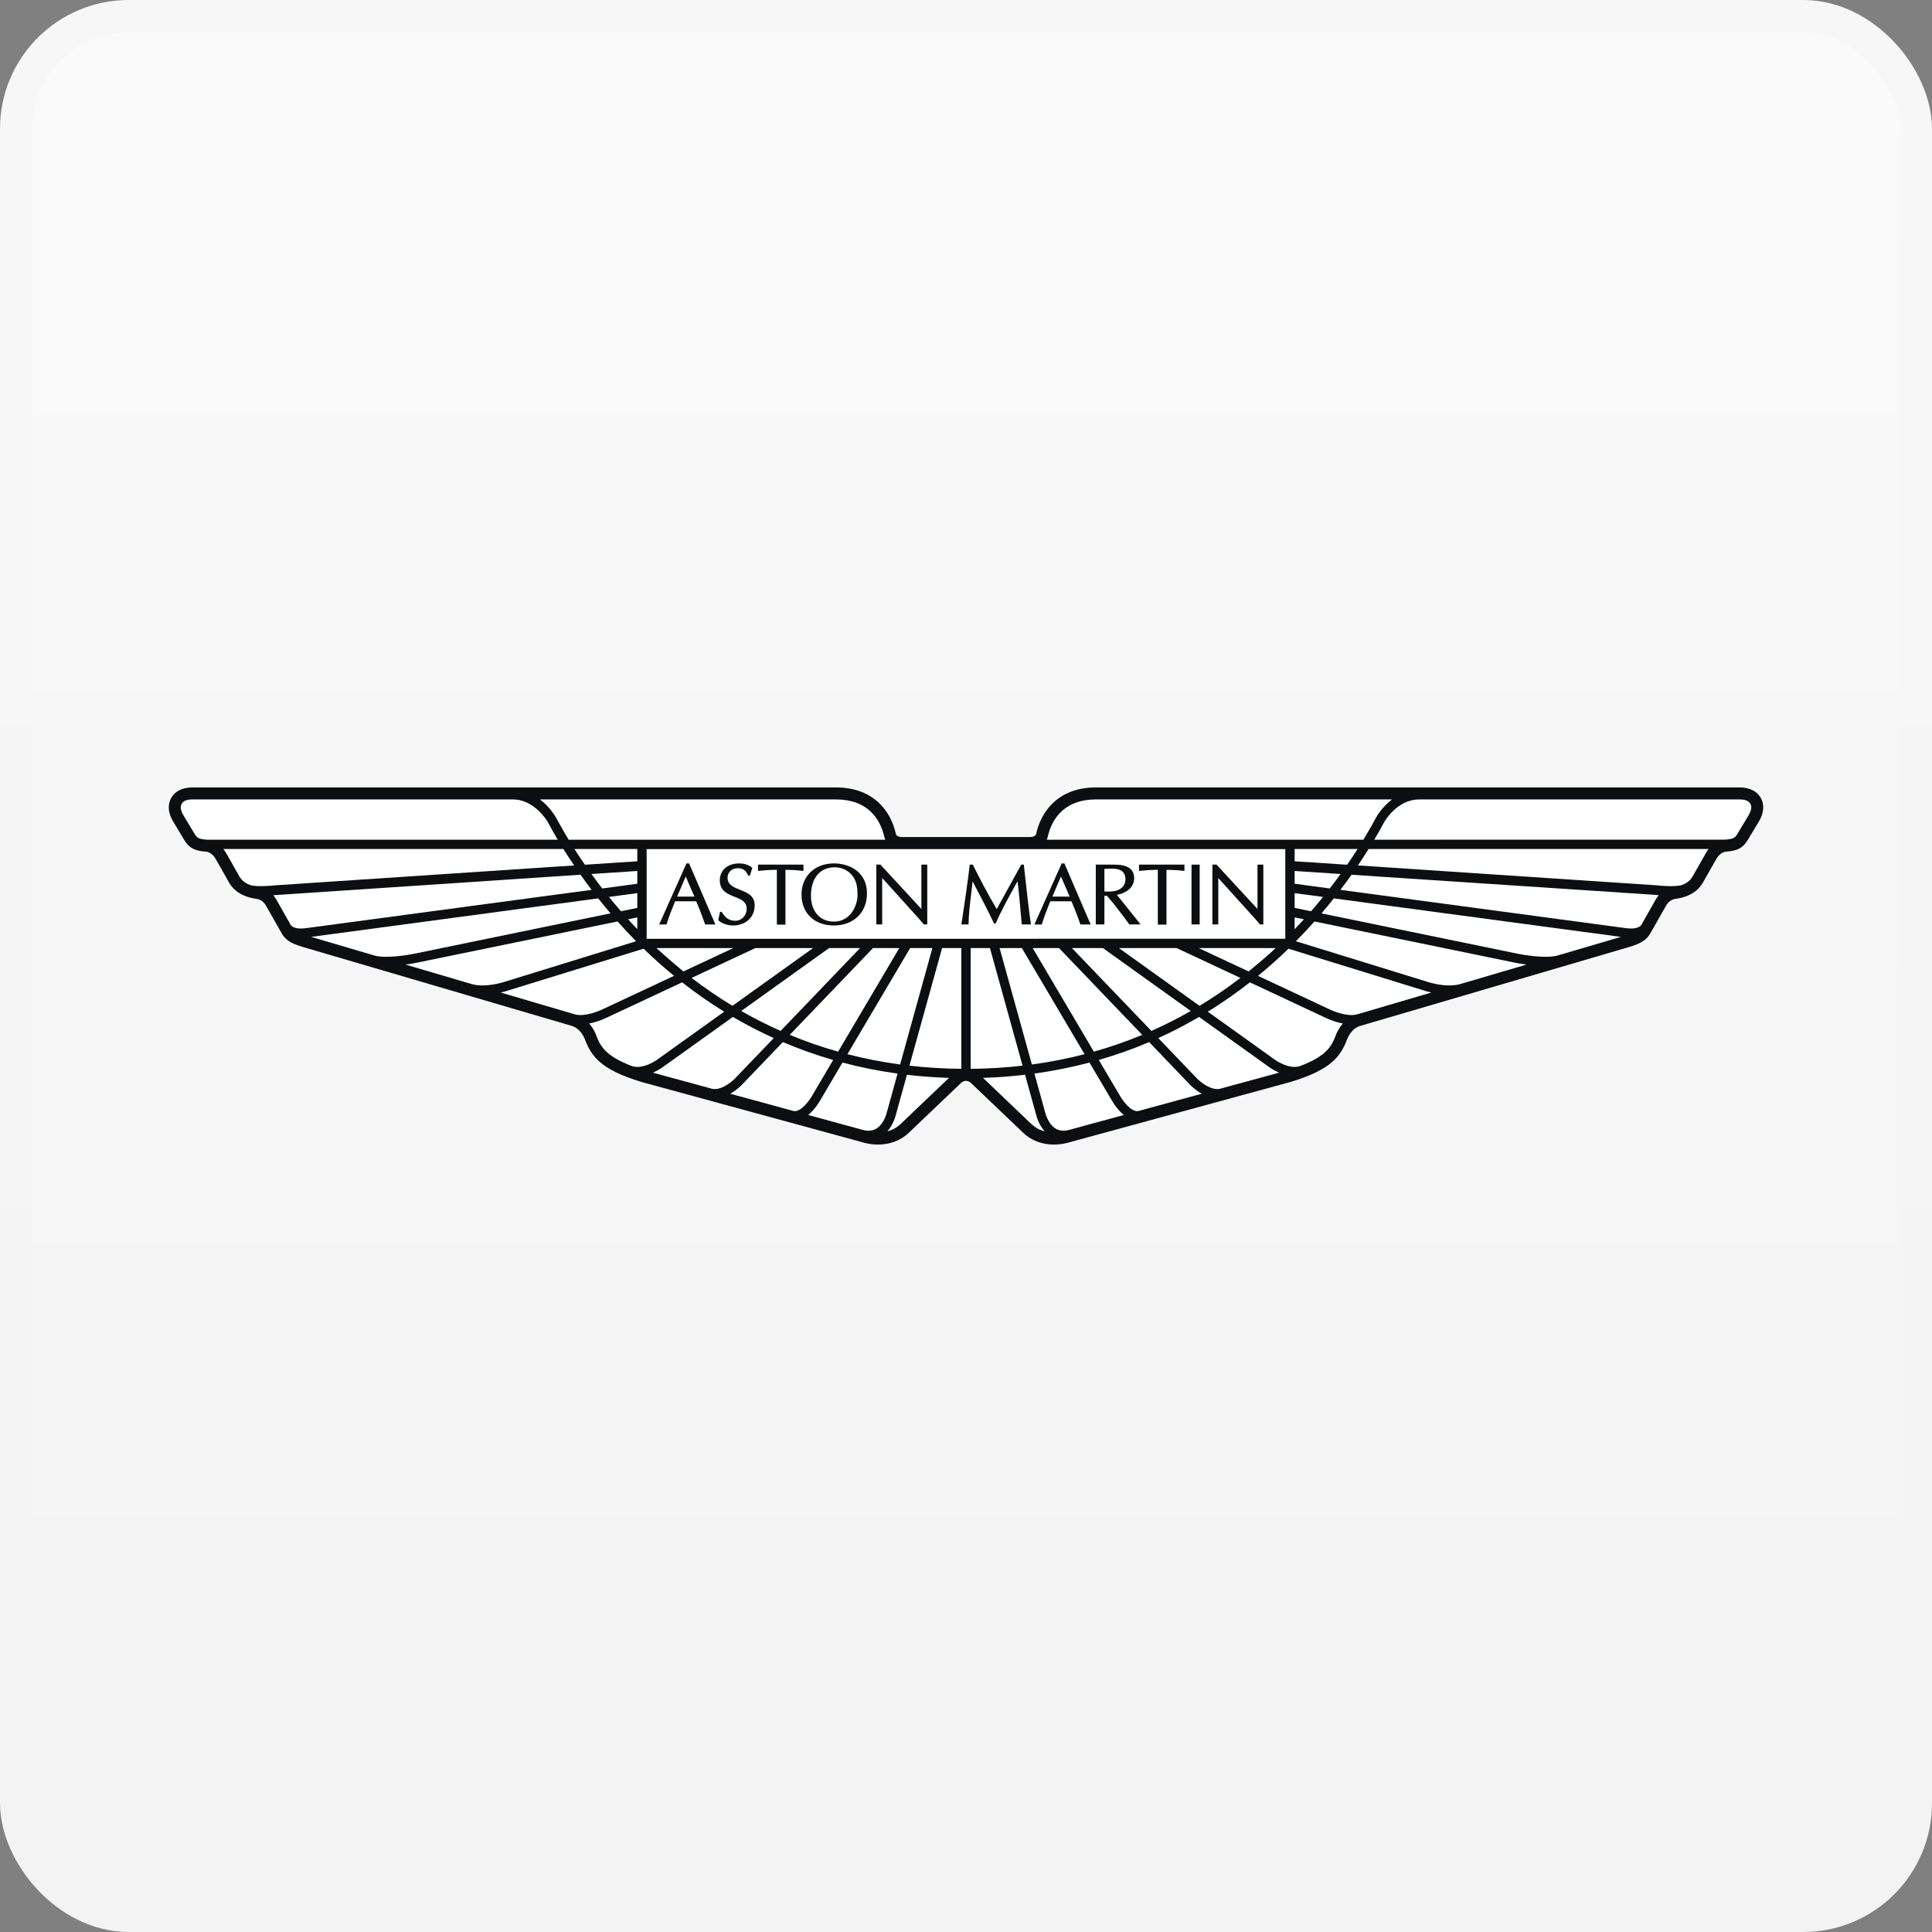 <?xml version="1.0" encoding="UTF-8"?> <svg xmlns="http://www.w3.org/2000/svg" width="60" height="60" viewBox="0 0 60 60" fill="none"><rect x="0" y="0" width="60" height="60" fill="#808080" stroke="none"/><rect x="0.5" y="0.5" width="59" height="59" rx="3.5" fill="url(#paint0_linear_510_6660)"></rect><rect x="0.5" y="0.5" width="59" height="59" rx="3.5" stroke="url(#paint1_linear_510_6660)"></rect><path fill-rule="evenodd" clip-rule="evenodd" d="M30 33.567C29.91 33.567 29.843 33.635 29.842 33.636C29.838 33.639 28.236 35.168 28.236 35.168C27.645 35.739 26.861 35.5 26.777 35.472C26.777 35.472 19.928 33.604 19.927 33.603C18.62 33.209 18.36 32.783 18.16 32.267C18.16 32.267 18.044 31.946 17.76 31.861C17.76 31.861 9.387 29.404 9.387 29.404C9.045 29.298 8.857 29.202 8.723 28.942C8.723 28.942 8.263 28.133 8.262 28.13C8.16 27.936 7.975 27.916 7.964 27.914C7.331 27.829 7.145 27.476 7.067 27.325L6.694 26.669C6.577 26.466 6.41 26.449 6.405 26.449C6.044 26.426 5.873 26.335 5.724 26.09C5.724 26.09 5.359 25.483 5.358 25.48C5.178 25.149 5.24 24.911 5.323 24.77C5.497 24.482 5.817 24.46 5.945 24.455H25.964C26.531 24.455 26.989 24.627 27.328 24.966C27.571 25.209 27.739 25.525 27.825 25.906C27.827 25.915 27.85 25.995 28.022 25.995H31.979C32.15 25.995 32.173 25.915 32.175 25.906C32.262 25.525 32.429 25.209 32.672 24.966C33.011 24.627 33.469 24.455 34.036 24.455H54.056C54.184 24.46 54.503 24.482 54.677 24.77C54.76 24.911 54.822 25.149 54.643 25.48C54.641 25.483 54.276 26.09 54.276 26.09C54.127 26.335 53.956 26.426 53.596 26.449C53.591 26.449 53.423 26.466 53.307 26.669L52.933 27.325C52.855 27.476 52.669 27.829 52.036 27.914C52.025 27.916 51.84 27.936 51.739 28.13C51.737 28.133 51.278 28.942 51.278 28.942C51.143 29.202 50.955 29.298 50.614 29.404C50.613 29.404 42.241 31.861 42.241 31.861C41.956 31.946 41.84 32.267 41.84 32.267C41.64 32.783 41.38 33.209 40.073 33.603C40.072 33.604 33.223 35.472 33.223 35.472C33.139 35.5 32.355 35.739 31.764 35.168C31.764 35.168 30.162 33.639 30.158 33.636C30.157 33.635 30.091 33.567 30 33.567H30H30Z" fill="#0D0E11"></path><path fill-rule="evenodd" clip-rule="evenodd" d="M32.539 25.986C32.609 25.676 32.743 25.422 32.935 25.23C33.202 24.963 33.572 24.827 34.035 24.827C34.035 24.827 38.514 24.827 43.232 24.827C42.916 25.064 42.75 25.363 42.739 25.383C42.633 25.583 42.499 25.816 42.341 26.078H32.507C32.527 26.042 32.539 25.986 32.539 25.986L32.539 25.986L32.539 25.986ZM54.315 25.301C54.31 25.309 53.956 25.898 53.956 25.898C53.889 26.009 53.847 26.059 53.571 26.076C53.57 26.076 42.68 26.078 42.68 26.078C42.802 25.872 42.906 25.684 42.994 25.521C42.997 25.516 43.383 24.828 44.068 24.828L54.045 24.827C54.15 24.832 54.286 24.843 54.358 24.962C54.367 24.978 54.387 25.011 54.387 25.071C54.387 25.124 54.37 25.199 54.315 25.301H54.315L54.315 25.301ZM52.983 26.485L52.603 27.152C52.551 27.251 52.471 27.404 52.217 27.491C52.004 27.544 51.582 27.511 51.436 27.493L42.172 26.877C42.291 26.7 42.402 26.529 42.503 26.367H53.063C53.035 26.402 53.008 26.44 52.983 26.485V26.485L52.983 26.485ZM51.408 27.956C51.41 27.953 51.044 28.598 50.968 28.733C50.949 28.758 50.844 28.871 50.505 28.826L41.628 27.635C41.75 27.476 41.865 27.318 41.973 27.166L51.403 27.791C51.417 27.793 51.457 27.797 51.513 27.802C51.475 27.847 51.439 27.897 51.408 27.956L51.408 27.956L51.408 27.956ZM48.355 29.679C48.021 29.767 47.367 29.667 47.14 29.62C47.14 29.62 42.965 28.762 41.04 28.366C41.174 28.209 41.302 28.054 41.423 27.9L50.338 29.096L48.355 29.679H48.355L48.355 29.679ZM45.331 30.566C44.902 30.681 44.343 30.495 44.337 30.494L44.331 30.491C44.331 30.491 44.33 30.491 44.329 30.491L40.246 29.231C40.449 29.026 40.641 28.822 40.822 28.617L47.082 29.904C47.096 29.906 47.224 29.932 47.404 29.957L45.331 30.566H45.331L45.331 30.566ZM42.142 31.503C41.852 31.581 41.425 31.414 41.283 31.343C41.283 31.343 40.191 30.831 39.069 30.306C39.406 30.03 39.72 29.748 40.014 29.463L44.248 30.769C44.256 30.772 44.333 30.797 44.451 30.824L42.142 31.503L42.142 31.503ZM41.488 32.142C41.365 32.458 41.236 32.783 40.368 33.11C40.009 33.221 39.583 32.904 39.579 32.901C39.578 32.899 38.611 32.207 37.51 31.419C37.957 31.143 38.393 30.839 38.817 30.508L41.156 31.603C41.169 31.61 41.41 31.731 41.703 31.786C41.563 31.945 41.5 32.109 41.488 32.142H41.488L41.488 32.142ZM38.216 33.723L37.89 33.812C37.616 33.877 37.281 33.605 37.173 33.492C37.173 33.492 36.647 32.945 35.971 32.239C36.404 32.043 36.826 31.824 37.239 31.582L39.407 33.134C39.416 33.141 39.54 33.234 39.722 33.313C39.24 33.444 38.216 33.723 38.216 33.723V33.723L38.216 33.723ZM35.349 34.505C35.121 34.541 34.855 34.165 34.778 34.025L34.124 32.918C34.658 32.764 35.18 32.58 35.688 32.363L36.963 33.694C36.975 33.705 37.116 33.851 37.321 33.967L35.349 34.505L35.349 34.505L35.349 34.505ZM33.178 35.097C33.024 35.132 32.894 35.117 32.783 35.049C32.543 34.902 32.463 34.565 32.458 34.545L32.125 33.341C32.708 33.26 33.278 33.146 33.835 32.999L34.526 34.17C34.55 34.212 34.691 34.456 34.901 34.627L33.178 35.097L33.178 35.097L33.178 35.097ZM31.771 34.66C31.771 34.66 30.844 33.775 30.529 33.475C30.971 33.46 31.406 33.428 31.834 33.377L32.175 34.608C32.185 34.651 32.253 34.921 32.443 35.135C32.181 35.061 32.102 34.983 31.771 34.66V34.66V34.66ZM30.145 33.194V29.444H30.744L31.756 33.095C31.229 33.156 30.692 33.189 30.145 33.194V33.194ZM28.244 33.095L29.257 29.444H29.855V33.193C29.307 33.189 28.771 33.155 28.244 33.095V33.095L28.244 33.095ZM27.979 34.898C27.848 35.025 27.7 35.097 27.558 35.135C27.748 34.92 27.815 34.649 27.825 34.608L28.166 33.379C28.594 33.428 29.029 33.461 29.471 33.475C29.117 33.812 27.979 34.898 27.979 34.898L27.979 34.898ZM27.542 34.543C27.542 34.546 27.463 34.899 27.217 35.049C27.105 35.117 26.976 35.132 26.822 35.097L25.099 34.627C25.309 34.456 25.451 34.211 25.476 34.166C25.475 34.167 25.767 33.672 26.164 32.999C26.721 33.147 27.292 33.261 27.875 33.341L27.542 34.543H27.542V34.543ZM24.651 34.505L22.68 33.967C22.884 33.851 23.026 33.704 23.037 33.693C23.037 33.693 23.6 33.105 24.312 32.363C24.82 32.579 25.341 32.765 25.875 32.919L25.224 34.022C25.145 34.165 24.879 34.541 24.651 34.505L24.651 34.505L24.651 34.505ZM22.11 33.812L20.278 33.313C20.461 33.233 20.585 33.139 20.596 33.131C20.594 33.133 21.619 32.4 22.761 31.582C23.174 31.823 23.596 32.043 24.03 32.239L22.826 33.492C22.719 33.605 22.384 33.877 22.11 33.812V33.812L22.11 33.812ZM19.63 33.11C18.765 32.783 18.636 32.459 18.512 32.143C18.502 32.115 18.439 31.947 18.297 31.786C18.59 31.73 18.832 31.609 18.848 31.601C18.846 31.601 20.018 31.054 21.184 30.508C21.606 30.839 22.043 31.144 22.49 31.419L20.424 32.898C20.417 32.904 19.988 33.223 19.63 33.11L19.63 33.11ZM17.859 31.503C17.771 31.477 16.801 31.192 15.55 30.824C15.669 30.797 15.747 30.771 15.756 30.768C15.752 30.769 19.187 29.71 19.987 29.463C20.28 29.747 20.595 30.03 20.932 30.306L18.721 31.341C18.575 31.414 18.148 31.581 17.859 31.503H17.859L17.859 31.503ZM14.671 30.567C13.99 30.367 13.273 30.156 12.596 29.957C12.776 29.932 12.905 29.906 12.919 29.903C12.918 29.904 17.338 28.995 19.179 28.617C19.361 28.821 19.552 29.026 19.754 29.231L15.666 30.492C15.657 30.495 15.1 30.68 14.671 30.567H14.671L14.671 30.567ZM11.648 29.68C10.728 29.408 9.981 29.189 9.662 29.096L18.578 27.9C18.7 28.053 18.827 28.208 18.96 28.365L12.86 29.62C12.634 29.667 11.983 29.767 11.648 29.68L11.648 29.68L11.648 29.68ZM9.496 28.826C9.159 28.871 9.053 28.76 9.033 28.733L8.59 27.952C8.559 27.894 8.524 27.845 8.487 27.802C8.544 27.797 18.029 27.166 18.029 27.166C18.137 27.318 18.251 27.475 18.373 27.635L9.496 28.826L9.496 28.826L9.496 28.826ZM7.784 27.491C7.53 27.404 7.449 27.251 7.397 27.152C7.242 26.888 7.037 26.493 6.937 26.367H17.498C17.599 26.529 17.709 26.7 17.83 26.877L8.564 27.493C8.419 27.511 7.996 27.544 7.784 27.491V27.491L7.784 27.491ZM6.432 26.078C6.177 26.059 6.123 26.029 6.043 25.897C6.044 25.898 5.711 25.345 5.685 25.301C5.63 25.199 5.611 25.124 5.614 25.071C5.62 24.935 5.712 24.831 5.955 24.827L15.933 24.828C16.608 24.828 17.007 25.521 17.007 25.521C17.095 25.684 17.199 25.872 17.321 26.078H6.432L6.432 26.078L6.432 26.078ZM25.964 24.827C26.428 24.827 26.798 24.963 27.065 25.23C27.257 25.422 27.391 25.676 27.462 25.986C27.462 25.986 27.476 26.039 27.494 26.078H17.66C17.509 25.831 17.262 25.383 17.262 25.383C17.251 25.363 17.084 25.064 16.768 24.827C21.487 24.827 25.965 24.827 25.965 24.827L25.964 24.827L25.964 24.827ZM40.206 26.748V26.367H42.161C42.061 26.523 41.953 26.687 41.836 26.855L40.206 26.748L40.206 26.748ZM40.206 27.445V27.049L41.633 27.143C41.528 27.289 41.415 27.439 41.297 27.592L40.206 27.445H40.206ZM40.206 28.195V27.737L41.089 27.855C40.97 28.002 40.845 28.15 40.716 28.3C40.488 28.253 40.313 28.217 40.206 28.195L40.206 28.195ZM40.206 28.491L40.494 28.549C40.401 28.652 40.304 28.756 40.206 28.858V28.491ZM37.227 29.444H39.613C39.37 29.686 38.796 30.154 38.777 30.169C38.197 29.898 37.631 29.634 37.227 29.444H37.227V29.444ZM34.75 29.444H36.543L38.522 30.37C38.111 30.685 37.688 30.974 37.253 31.237C36.299 30.553 35.293 29.833 34.75 29.444V29.444L34.75 29.444ZM33.291 29.444H34.253L36.98 31.397C36.583 31.625 36.174 31.832 35.758 32.016C34.86 31.08 33.778 29.952 33.291 29.444V29.444ZM32.072 29.444H32.889L35.473 32.139C34.985 32.342 34.484 32.515 33.971 32.66L32.072 29.444H32.072V29.444ZM31.735 29.444L33.682 32.739C33.149 32.877 32.603 32.983 32.046 33.059L31.044 29.444H31.735V29.444ZM28.265 29.444H28.956L27.954 33.059C27.396 32.983 26.851 32.877 26.318 32.739C27.048 31.506 28.021 29.858 28.265 29.444V29.444ZM27.111 29.444H27.928L26.029 32.66C25.516 32.516 25.016 32.342 24.527 32.138C25.563 31.058 26.81 29.758 27.111 29.444L27.111 29.444V29.444ZM25.747 29.444H26.709L24.243 32.016C23.826 31.832 23.419 31.625 23.02 31.397C24.203 30.55 25.437 29.666 25.747 29.444V29.444ZM21.223 30.169C21.201 30.152 20.63 29.671 20.387 29.444H22.773L21.223 30.169V30.169ZM23.457 29.444H25.25L22.747 31.236C22.312 30.973 21.889 30.685 21.479 30.37C22.418 29.93 23.289 29.523 23.457 29.444V29.444V29.444ZM19.792 28.491V28.855C19.694 28.754 19.599 28.651 19.507 28.549C19.622 28.525 19.717 28.506 19.792 28.491ZM19.792 27.737V28.195L19.284 28.3C19.155 28.149 19.031 28.002 18.912 27.855L19.792 27.737L19.792 27.737ZM19.792 27.049V27.445L18.703 27.592C18.585 27.439 18.474 27.289 18.368 27.143L19.792 27.049H19.792H19.792ZM19.792 26.748L18.165 26.855C18.048 26.687 17.94 26.523 17.841 26.367H19.792V26.748H19.792L19.792 26.748Z" fill="white"></path><path fill-rule="evenodd" clip-rule="evenodd" d="M20.086 29.155C20.084 29.154 20.083 29.152 20.082 29.151V26.369H39.916V29.152C39.915 29.154 39.914 29.154 39.914 29.154L20.086 29.155L20.086 29.155L20.086 29.155Z" fill="white"></path><path fill-rule="evenodd" clip-rule="evenodd" d="M21.401 26.814H21.319L20.471 28.71H20.701L20.704 28.699C20.773 28.468 20.861 28.247 20.947 28.035C20.947 28.035 20.959 28.005 20.965 27.99C20.986 27.99 21.599 27.99 21.62 27.99C21.709 28.192 21.799 28.423 21.896 28.7L21.9 28.71H22.217L21.401 26.814V26.814L21.401 26.814ZM21.029 27.845C21.046 27.803 21.269 27.282 21.295 27.221C21.321 27.282 21.548 27.803 21.566 27.845C21.521 27.845 21.072 27.845 21.029 27.845H21.029V27.845Z" fill="#0D0E11"></path><path fill-rule="evenodd" clip-rule="evenodd" d="M22.306 28.575L22.313 28.582C22.413 28.691 22.639 28.742 22.761 28.742C23.158 28.742 23.437 28.486 23.437 28.117C23.437 27.812 23.206 27.722 22.982 27.634C22.784 27.555 22.595 27.482 22.595 27.257C22.595 27.085 22.73 26.962 22.915 26.962C23.063 26.962 23.175 27.04 23.231 27.183L23.235 27.193H23.286L23.365 26.954L23.356 26.946C23.248 26.848 23.082 26.814 22.963 26.814C22.593 26.814 22.354 27.021 22.354 27.342C22.354 27.669 22.598 27.764 22.812 27.85C23.007 27.925 23.189 27.997 23.189 28.222C23.189 28.431 23.033 28.595 22.835 28.595C22.654 28.595 22.534 28.517 22.416 28.325L22.412 28.318H22.361L22.306 28.575V28.575L22.306 28.575Z" fill="#0D0E11"></path><path fill-rule="evenodd" clip-rule="evenodd" d="M24.935 26.852H23.541V27.047L23.559 27.046C23.719 27.029 23.873 27.014 24.126 27.013C24.126 27.046 24.126 28.715 24.126 28.715H24.393C24.393 28.715 24.393 27.047 24.393 27.014C24.583 27.014 24.764 27.025 24.933 27.046L24.952 27.048V26.852H24.935V26.852Z" fill="#0D0E11"></path><path fill-rule="evenodd" clip-rule="evenodd" d="M25.896 26.814C25.305 26.814 24.891 27.212 24.891 27.782C24.891 28.357 25.294 28.742 25.891 28.742C26.509 28.742 26.925 28.34 26.925 27.742C26.925 27.1 26.408 26.814 25.896 26.814V26.814ZM26.392 28.411C26.26 28.551 26.095 28.621 25.898 28.621C25.465 28.621 25.185 28.305 25.185 27.815C25.185 27.271 25.468 26.934 25.923 26.934C26.137 26.934 26.34 27.029 26.464 27.186C26.602 27.362 26.63 27.545 26.63 27.764C26.631 27.776 26.631 27.789 26.631 27.801C26.631 27.98 26.559 28.232 26.392 28.411L26.392 28.411L26.392 28.411Z" fill="#0D0E11"></path><path fill-rule="evenodd" clip-rule="evenodd" d="M28.781 26.852H28.614C28.614 26.852 28.614 28.194 28.614 28.226C28.613 28.226 28.612 28.226 28.611 28.226C28.602 28.215 27.343 26.852 27.343 26.852H27.215V28.709H27.397C27.397 28.709 27.397 27.305 27.397 27.272C27.399 27.272 27.4 27.272 27.401 27.272C27.411 27.283 28.549 28.543 28.549 28.543L28.692 28.709H28.7H28.797V26.852H28.781H28.781L28.781 26.852Z" fill="#0D0E11"></path><path fill-rule="evenodd" clip-rule="evenodd" d="M31.781 26.852H31.715L31.265 27.668C31.265 27.668 30.981 28.187 30.955 28.233C30.677 27.77 30.427 27.283 30.215 26.861L30.21 26.852H30.116L30.114 26.867C30.088 27.142 29.928 28.259 29.858 28.691L29.855 28.709H30.08V28.693C30.08 28.431 30.126 28.041 30.176 27.628C30.176 27.628 30.197 27.445 30.205 27.372C30.237 27.433 30.586 28.096 30.72 28.369L30.871 28.68H30.921L30.925 28.67C31.081 28.313 31.3 27.906 31.6 27.369C31.643 27.689 31.699 28.328 31.73 28.694L31.732 28.709H32.016L32.014 28.691C31.95 28.24 31.88 27.644 31.797 26.867L31.796 26.852H31.781H31.781V26.852Z" fill="#0D0E11"></path><path fill-rule="evenodd" clip-rule="evenodd" d="M33.056 26.814H32.972L32.124 28.71H32.355L32.358 28.699C32.427 28.466 32.516 28.244 32.602 28.03C32.602 28.03 32.613 28.004 32.618 27.99C32.639 27.99 33.252 27.99 33.274 27.99C33.364 28.196 33.457 28.433 33.55 28.7L33.554 28.71H33.871L33.056 26.814V26.814V26.814ZM32.683 27.845C32.7 27.803 32.923 27.282 32.949 27.221C32.976 27.282 33.202 27.803 33.22 27.845C33.175 27.845 32.727 27.845 32.683 27.845V27.845Z" fill="#0D0E11"></path><path fill-rule="evenodd" clip-rule="evenodd" d="M34.687 27.791C35.022 27.724 35.222 27.533 35.222 27.275C35.222 26.991 35.024 26.852 34.613 26.852H34.031V28.709H34.298C34.298 28.709 34.298 27.851 34.298 27.819C34.319 27.819 34.365 27.819 34.376 27.819C34.385 27.83 34.584 28.064 34.584 28.064C34.584 28.063 34.899 28.472 34.899 28.472L35.072 28.709H35.081H35.422C35.422 28.709 34.719 27.831 34.687 27.791H34.687L34.687 27.791ZM34.298 27.685C34.298 27.656 34.298 27.013 34.298 26.984C34.409 26.979 34.579 26.971 34.672 26.986C34.857 27.016 34.952 27.125 34.952 27.306C34.952 27.493 34.829 27.629 34.623 27.671C34.507 27.694 34.366 27.69 34.298 27.685V27.685Z" fill="#0D0E11"></path><path fill-rule="evenodd" clip-rule="evenodd" d="M36.767 26.852H35.373V27.047L35.391 27.046C35.551 27.029 35.706 27.014 35.957 27.013C35.957 27.046 35.957 28.715 35.957 28.715H36.226C36.226 28.715 36.226 27.047 36.226 27.014C36.415 27.014 36.596 27.025 36.765 27.046L36.784 27.048V26.852H36.767H36.767L36.767 26.852Z" fill="#0D0E11"></path><path fill-rule="evenodd" clip-rule="evenodd" d="M37.004 28.709H37.257V26.852H37.004V28.709Z" fill="#0D0E11"></path><path fill-rule="evenodd" clip-rule="evenodd" d="M39.052 26.852C39.052 26.852 39.052 28.194 39.052 28.226C39.051 28.226 39.05 28.226 39.05 28.226C39.039 28.215 37.781 26.852 37.781 26.852H37.652V28.709H37.835C37.835 28.709 37.835 27.305 37.835 27.272C37.837 27.272 37.837 27.272 37.838 27.272C37.848 27.283 38.987 28.543 38.987 28.543L39.13 28.709H39.234V26.852H39.052V26.852Z" fill="#0D0E11"></path><defs><linearGradient id="paint0_linear_510_6660" x1="30" y1="0" x2="30" y2="60" gradientUnits="userSpaceOnUse"><stop stop-color="#FAFAFA"></stop><stop offset="1" stop-color="#F3F3F3"></stop></linearGradient><linearGradient id="paint1_linear_510_6660" x1="30" y1="0" x2="30" y2="60" gradientUnits="userSpaceOnUse"><stop stop-color="#F7F7F7"></stop><stop offset="1" stop-color="#F3F3F3"></stop></linearGradient></defs></svg> 